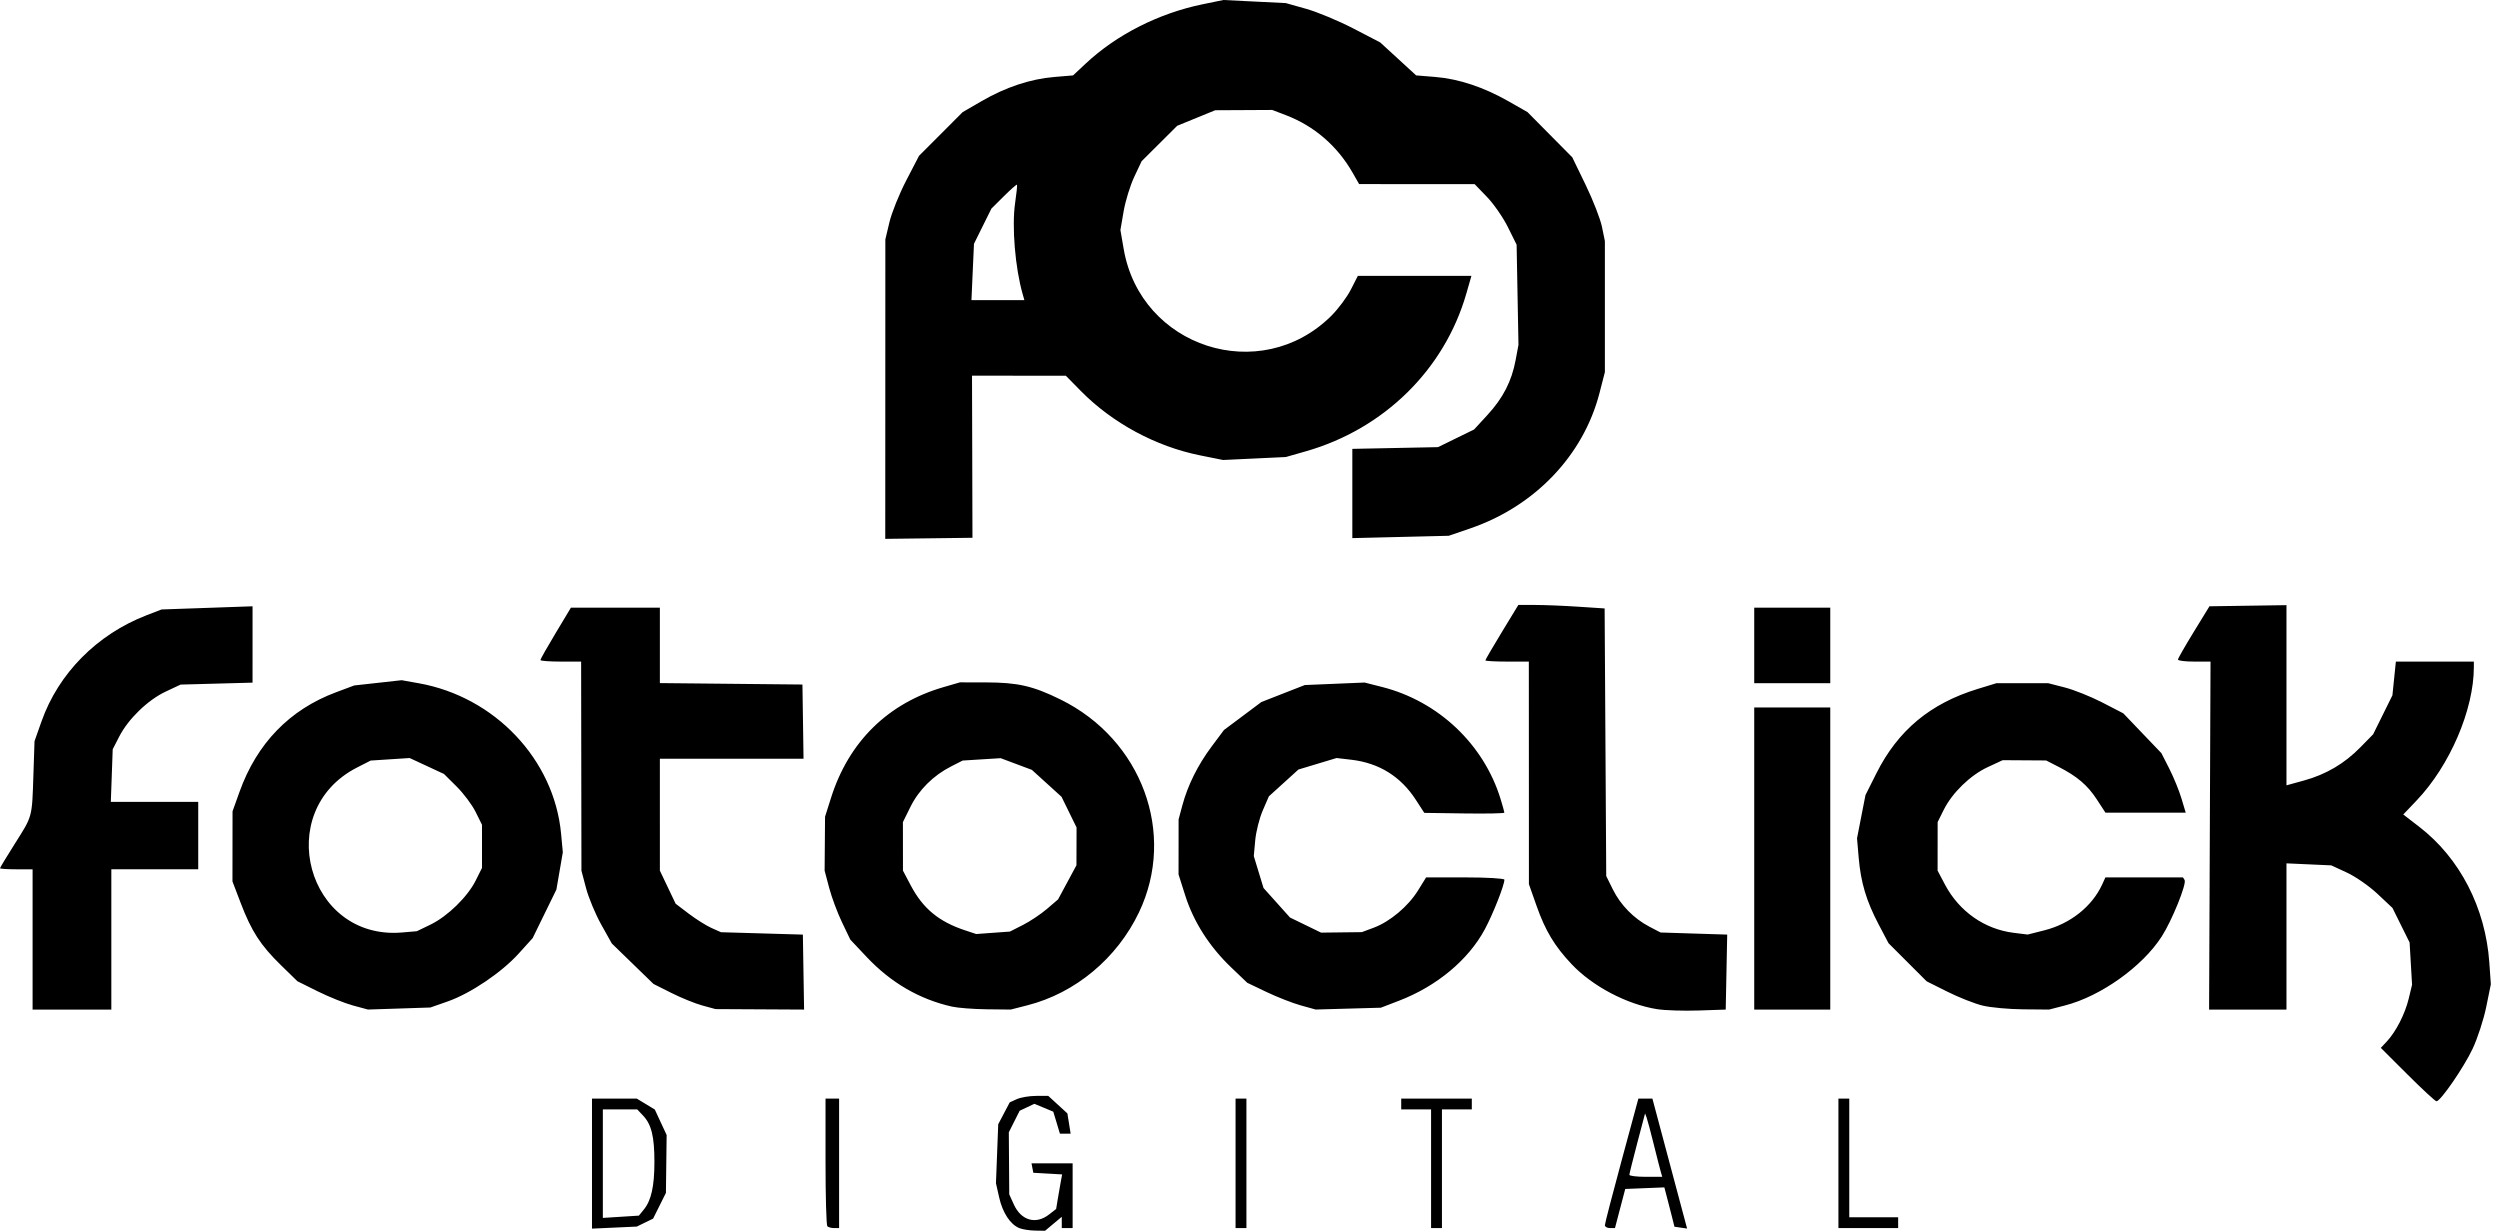 <svg width="195" height="96" viewBox="0 0 195 96" fill="none" xmlns="http://www.w3.org/2000/svg">
<g clip-path="url(#clip0_6_4)">
<path d="M79.511 95.794C78.806 95.511 78.204 94.597 77.934 93.397L77.685 92.292L77.773 89.99L77.862 87.689L78.311 86.836L78.76 85.983L79.316 85.731C79.622 85.593 80.299 85.48 80.819 85.48H81.765L82.511 86.163L83.257 86.847L83.383 87.636L83.509 88.425H83.091H82.673L82.415 87.567L82.156 86.71L81.418 86.403L80.681 86.097L80.108 86.367L79.535 86.637L79.111 87.478L78.688 88.32L78.705 90.74L78.722 93.16L79.076 93.941C79.647 95.206 80.797 95.535 81.829 94.728L82.379 94.299L82.507 93.519C82.577 93.09 82.683 92.484 82.741 92.171L82.847 91.605L81.722 91.54L80.598 91.476L80.528 91.108L80.457 90.74H82.061H83.665V93.265V95.79H83.242H82.818V95.35V94.91L82.166 95.455L81.515 96L80.737 95.987C80.309 95.979 79.757 95.893 79.511 95.794ZM46.175 90.761V85.69L47.922 85.691L49.67 85.692L50.373 86.117L51.075 86.543L51.536 87.537L51.998 88.531L51.97 90.789L51.942 93.047L51.441 94.05L50.941 95.053L50.305 95.363L49.67 95.673L47.922 95.753L46.175 95.833V90.761ZM50.222 94.341C50.798 93.635 51.044 92.525 51.045 90.633C51.047 88.667 50.813 87.707 50.167 87.024L49.702 86.532H48.362H47.022V90.764V94.997L48.427 94.908L49.832 94.819L50.222 94.341ZM64.532 95.649C64.454 95.572 64.391 93.3 64.391 90.6V85.69H64.92H65.45V90.74V95.79H65.061C64.848 95.79 64.609 95.726 64.532 95.649ZM96.374 90.74V85.69H96.798H97.221V90.74V95.79H96.798H96.374V90.74ZM111.624 91.161V86.532H110.46H109.295V86.111V85.69H112.048H114.801V86.111V86.532H113.637H112.472V91.161V95.79H112.048H111.624V91.161ZM125.181 95.563C125.181 95.439 125.769 93.166 126.488 90.514L127.794 85.69L128.341 85.691L128.887 85.691L130.137 90.372C130.824 92.947 131.433 95.227 131.49 95.44L131.594 95.827L131.101 95.756L130.607 95.685L130.423 94.948C130.321 94.543 130.144 93.853 130.029 93.414L129.819 92.616L128.294 92.677L126.769 92.739L126.368 94.264L125.968 95.79H125.574C125.358 95.79 125.181 95.688 125.181 95.563ZM129.547 91.424C129.487 91.221 129.239 90.251 128.995 89.267C128.752 88.283 128.499 87.337 128.434 87.163L128.315 86.847L127.705 89.162C127.37 90.435 127.094 91.547 127.091 91.634C127.088 91.721 127.665 91.792 128.371 91.792H129.657L129.547 91.424ZM143.397 90.74V85.69H143.819H144.243V90.319V94.948H146.15H148.056V95.369V95.79H145.726H143.397V90.74ZM187.792 83.817L185.703 81.734L186.165 81.242C186.882 80.476 187.587 79.102 187.877 77.904L188.141 76.812L188.045 75.163L187.949 73.514L187.28 72.166L186.613 70.819L185.445 69.722C184.802 69.118 183.729 68.371 183.058 68.062L181.84 67.499L180.093 67.42L178.345 67.341V73.044V78.747H175.327L172.309 78.747L172.365 65.175L172.421 51.604H171.146C170.446 51.604 169.875 51.533 169.88 51.447C169.882 51.36 170.438 50.389 171.112 49.29L172.338 47.291L175.342 47.246L178.345 47.202V54.229V61.256L179.695 60.884C181.431 60.406 182.856 59.569 184.107 58.293L185.104 57.276L185.857 55.755L186.609 54.234L186.743 52.919L186.878 51.604H189.919H192.96V52.037C192.96 55.353 191.09 59.713 188.502 62.431L187.455 63.531L188.717 64.504C191.87 66.937 193.87 70.817 194.167 75.077L194.286 76.773L193.925 78.545C193.726 79.52 193.25 80.982 192.869 81.794C192.184 83.251 190.361 85.9 190.045 85.9C189.954 85.9 188.941 84.963 187.792 83.817ZM129.258 78.716C126.894 78.342 124.208 76.927 122.579 75.198C121.249 73.785 120.534 72.593 119.848 70.646L119.255 68.963L119.253 60.283L119.249 51.604H117.554C116.623 51.604 115.859 51.561 115.859 51.509C115.859 51.456 116.439 50.462 117.145 49.3L118.431 47.186L119.741 47.187C120.461 47.187 121.975 47.248 123.105 47.323L125.161 47.458L125.224 57.895L125.286 68.331L125.801 69.372C126.407 70.595 127.435 71.644 128.65 72.279L129.522 72.734L132.122 72.817L134.722 72.898L134.664 75.823L134.606 78.748L132.487 78.819C131.322 78.859 129.869 78.811 129.257 78.715L129.258 78.716ZM2.542 73.276V67.806H1.271C0.572 67.806 0 67.768 0 67.723C0 67.678 0.527 66.806 1.172 65.787C2.547 63.61 2.495 63.803 2.606 60.441L2.693 57.811L3.236 56.274C4.56 52.524 7.565 49.485 11.425 47.993L12.603 47.538L16.151 47.415L19.699 47.291L19.699 50.269L19.698 53.246L16.892 53.322L14.085 53.398L12.92 53.946C11.53 54.601 10.009 56.073 9.303 57.446L8.791 58.442L8.718 60.494L8.644 62.545H12.053H15.462V65.175V67.805H12.073H8.684V73.276V78.747H5.613H2.542L2.542 73.276ZM27.535 78.429C26.895 78.255 25.657 77.759 24.784 77.326L23.198 76.537L21.905 75.275C20.323 73.73 19.617 72.641 18.778 70.443L18.132 68.752L18.135 66.017L18.138 63.282L18.684 61.76C20.039 57.983 22.589 55.351 26.2 54.001L27.63 53.466L29.481 53.261L31.332 53.056L32.664 53.294C38.596 54.353 43.223 59.241 43.764 65.023L43.9 66.479L43.65 67.931L43.4 69.384L42.474 71.277L41.548 73.171L40.464 74.371C39.126 75.853 36.706 77.486 34.919 78.113L33.572 78.585L31.136 78.665L28.701 78.744L27.535 78.429ZM33.572 72.123C34.907 71.477 36.466 69.959 37.104 68.683L37.595 67.7L37.596 66.017L37.596 64.334L37.099 63.33C36.825 62.778 36.158 61.886 35.617 61.349L34.632 60.371L33.293 59.748L31.954 59.126L30.433 59.225L28.912 59.324L27.853 59.864C21.211 63.255 23.954 73.358 31.348 72.734L32.513 72.635L33.572 72.123ZM54.785 78.429C54.22 78.275 53.132 77.833 52.366 77.448L50.973 76.748L49.347 75.17L47.721 73.592L46.898 72.119C46.445 71.309 45.912 70.031 45.713 69.278L45.352 67.911L45.34 59.758L45.328 51.604H43.739C42.865 51.604 42.151 51.55 42.151 51.483C42.151 51.416 42.687 50.469 43.342 49.379L44.533 47.396H48.001H51.47V50.338V53.281L57.03 53.337L62.59 53.393L62.633 56.286L62.675 59.179H57.073H51.47L51.47 63.545L51.471 67.911L52.085 69.2L52.699 70.489L53.726 71.27C54.291 71.699 55.087 72.199 55.495 72.382L56.236 72.713L59.43 72.806L62.624 72.899L62.671 75.823L62.719 78.747L59.266 78.728L55.812 78.709L54.785 78.429ZM74.24 78.513C71.702 77.938 69.484 76.645 67.596 74.64L66.326 73.292L65.679 71.945C65.323 71.205 64.872 69.994 64.676 69.255L64.32 67.911L64.337 65.807L64.354 63.703L64.82 62.23C66.204 57.853 69.257 54.851 73.604 53.593L74.875 53.224L76.887 53.227C79.392 53.234 80.559 53.499 82.712 54.557C89.063 57.676 91.773 65.017 88.841 71.162C87.129 74.75 83.879 77.459 80.14 78.413L78.838 78.746L76.963 78.725C75.931 78.713 74.706 78.618 74.24 78.513ZM79.789 72.147C80.349 71.863 81.194 71.298 81.668 70.891L82.53 70.152L83.247 68.821L83.963 67.49L83.968 66.017L83.972 64.544L83.386 63.347L82.799 62.15L81.643 61.1L80.487 60.05L79.269 59.594L78.052 59.138L76.57 59.23L75.087 59.323L74.177 59.786C72.797 60.489 71.669 61.612 71.016 62.933L70.427 64.124L70.429 66.017L70.431 67.911L71.036 69.057C71.995 70.873 73.231 71.892 75.299 72.574L76.146 72.854L77.459 72.758L78.772 72.663L79.789 72.147ZM101.464 78.422C100.827 78.245 99.626 77.776 98.795 77.379L97.285 76.657L96.01 75.437C94.332 73.831 93.103 71.904 92.453 69.863L91.926 68.205L91.929 66.059L91.931 63.913L92.222 62.827C92.646 61.246 93.43 59.67 94.515 58.218L95.469 56.941L96.928 55.85L98.386 54.759L100.081 54.096L101.775 53.433L104.109 53.336L106.443 53.238L107.809 53.586C112.198 54.703 115.742 58.058 117.049 62.335C117.208 62.856 117.339 63.329 117.341 63.387C117.343 63.445 115.937 63.473 114.219 63.448L111.095 63.404L110.433 62.383C109.257 60.565 107.563 59.513 105.412 59.261L104.251 59.126L102.764 59.575L101.277 60.023L100.124 61.07L98.971 62.116L98.496 63.214C98.234 63.818 97.97 64.866 97.908 65.543L97.796 66.775L98.175 68.019L98.555 69.265L99.588 70.416L100.621 71.567L101.832 72.156L103.043 72.745L104.633 72.726L106.223 72.707L107.158 72.358C108.423 71.885 109.84 70.693 110.605 69.457L111.237 68.437H114.29C115.969 68.437 117.343 68.517 117.343 68.615C117.343 69.043 116.456 71.293 115.817 72.484C114.537 74.87 112.068 76.926 109.124 78.056L107.706 78.601L105.164 78.672L102.622 78.743L101.464 78.422ZM136.83 66.964V55.181H139.795H142.761V66.964V78.747H139.795H136.83V66.964ZM154.655 78.439C154.033 78.289 152.793 77.802 151.902 77.355L150.28 76.544L148.793 75.057L147.305 73.57L146.536 72.108C145.575 70.28 145.143 68.837 144.977 66.899L144.848 65.386L145.177 63.703L145.506 62.019L146.35 60.336C148.037 56.969 150.555 54.87 154.274 53.732L155.726 53.288H157.738H159.751L161.051 53.621C161.768 53.805 163.088 54.334 163.986 54.797L165.618 55.64L167.104 57.194L168.59 58.747L169.208 59.962C169.547 60.631 169.974 61.675 170.155 62.282L170.486 63.387H167.355H164.225L163.557 62.362C162.825 61.241 162.018 60.553 160.553 59.804L159.6 59.316L157.905 59.305L156.21 59.294L155.046 59.834C153.683 60.466 152.273 61.836 151.607 63.175L151.136 64.123L151.134 66.017L151.133 67.91L151.71 69.002C152.815 71.09 154.793 72.478 157.069 72.76L158.16 72.895L159.477 72.561C161.495 72.047 163.183 70.704 163.973 68.983L164.223 68.436H167.248H170.272L170.398 68.639C170.578 68.928 169.407 71.821 168.61 73.054C167.093 75.404 163.867 77.702 161.073 78.425L159.83 78.746L157.809 78.728C156.697 78.719 155.279 78.588 154.656 78.439L154.655 78.439ZM136.83 50.342V47.396H139.795H142.761V50.342V53.288H139.795H136.83V50.342ZM69.054 30.353L69.057 18.676L69.375 17.334C69.55 16.597 70.141 15.129 70.689 14.073L71.685 12.153L73.386 10.45L75.087 8.746L76.57 7.886C78.443 6.8 80.373 6.159 82.239 6.004L83.699 5.882L84.688 4.956C87.09 2.707 90.375 1.04 93.791 0.336L95.421 0L97.857 0.121L100.292 0.241L101.881 0.689C102.755 0.935 104.411 1.625 105.562 2.222L107.654 3.308L109.057 4.594L110.459 5.881L111.947 6.002C113.786 6.153 115.721 6.795 117.661 7.899L119.144 8.743L120.89 10.507L122.638 12.272L123.68 14.422C124.254 15.604 124.826 17.074 124.952 17.687L125.181 18.802V23.913V29.024L124.76 30.657C123.507 35.522 119.715 39.492 114.672 41.219L113.001 41.791L109.241 41.882L105.482 41.973V38.492V35.011L108.824 34.944L112.166 34.877L113.573 34.188L114.981 33.499L116.024 32.364C117.241 31.042 117.913 29.73 118.221 28.078L118.441 26.897L118.368 22.992L118.296 19.086L117.619 17.721C117.247 16.969 116.51 15.906 115.982 15.358L115.021 14.363L110.516 14.361L106.011 14.359L105.501 13.467C104.309 11.38 102.501 9.823 100.293 8.981L99.234 8.576L97.01 8.588L94.785 8.599L93.303 9.205L91.82 9.812L90.433 11.193L89.046 12.574L88.471 13.795C88.155 14.467 87.783 15.674 87.644 16.478L87.392 17.94L87.649 19.431C88.973 27.101 98.299 30.112 103.823 24.653C104.366 24.115 105.059 23.19 105.362 22.596L105.913 21.517H110.342H114.771L114.37 22.912C112.667 28.829 107.949 33.462 101.856 35.202L100.293 35.648L97.844 35.764L95.396 35.879L93.608 35.519C90.155 34.826 86.757 32.991 84.301 30.492L83.136 29.308L79.476 29.305L75.817 29.301L75.835 35.624L75.852 41.947L72.451 41.989L69.05 42.031L69.054 30.353ZM79.767 22.936C79.181 20.891 78.913 17.649 79.179 15.835C79.29 15.083 79.355 14.44 79.325 14.406C79.294 14.372 78.833 14.777 78.3 15.307L77.331 16.27L76.65 17.643L75.97 19.017L75.871 21.213L75.773 23.41H77.838H79.902L79.767 22.936Z" fill="black"/>
</g>
<defs>
<clipPath id="clip0_6_4">
<rect width="194.286" height="96" fill="white"/>
</clipPath>
</defs>
</svg>
